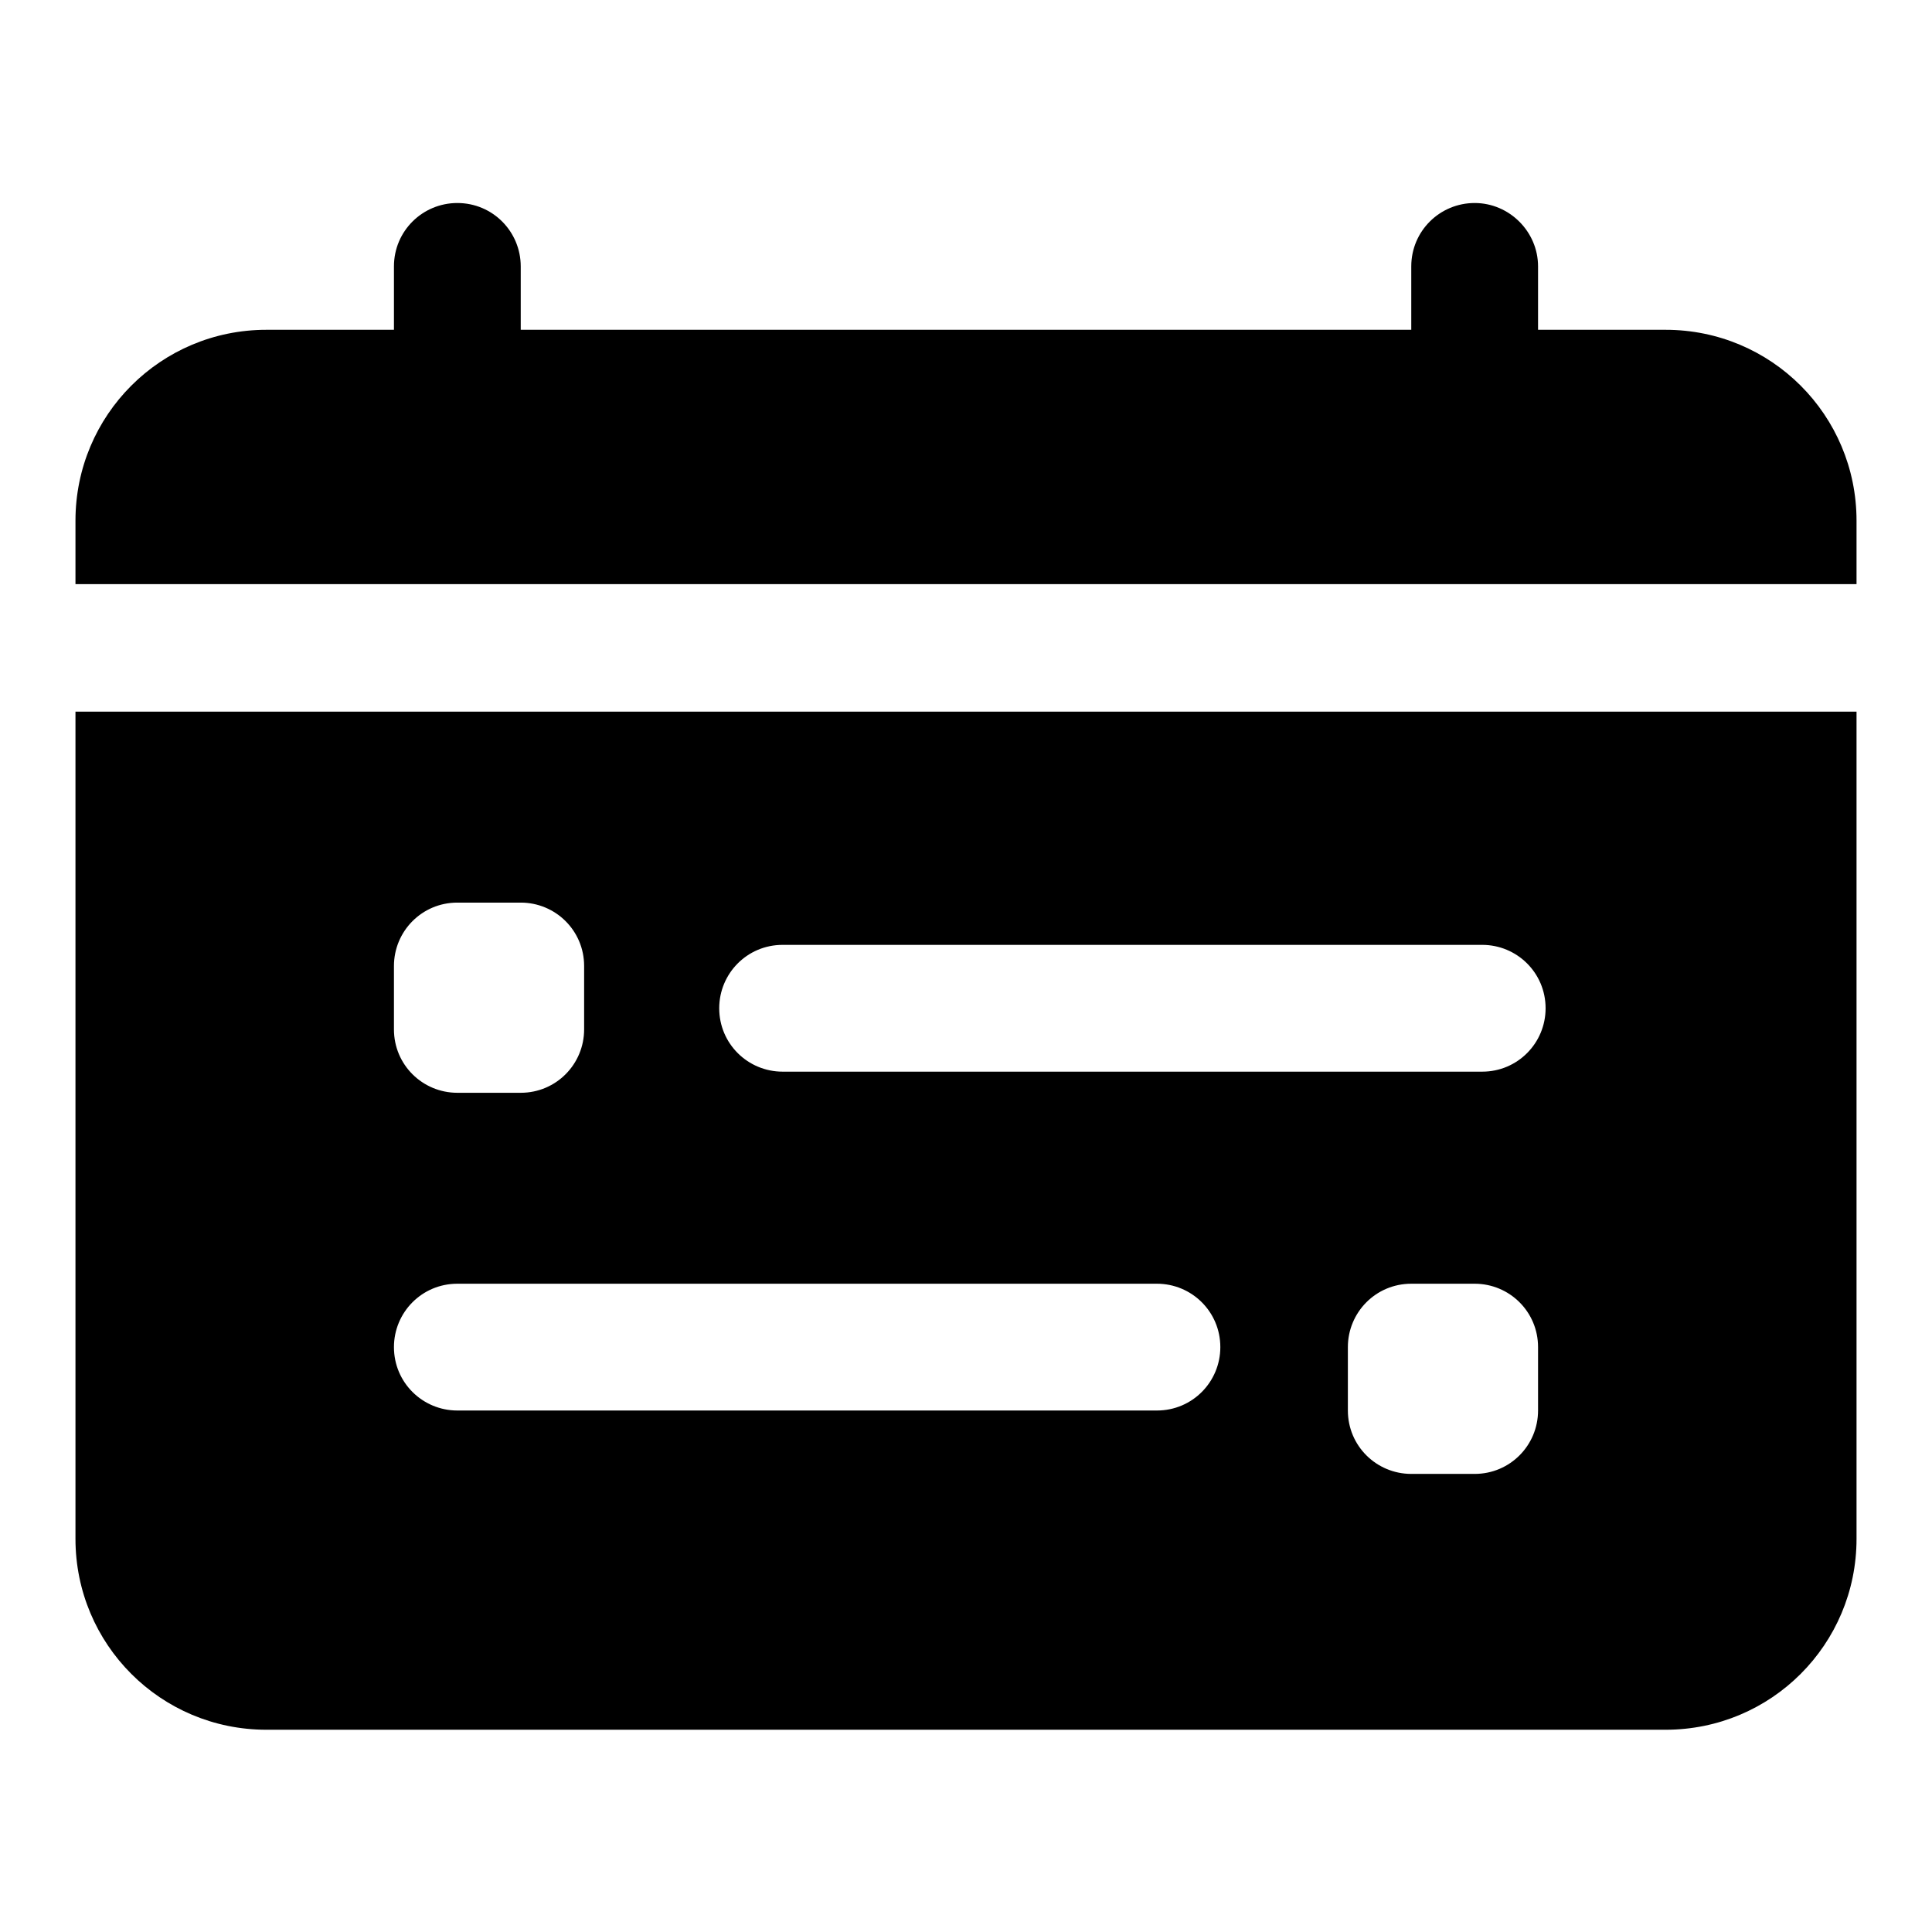 <?xml version="1.0" encoding="utf-8"?>
<!-- Svg Vector Icons : http://www.onlinewebfonts.com/icon -->
<!DOCTYPE svg PUBLIC "-//W3C//DTD SVG 1.1//EN" "http://www.w3.org/Graphics/SVG/1.1/DTD/svg11.dtd">
<svg version="1.1" xmlns="http://www.w3.org/2000/svg" xmlns:xlink="http://www.w3.org/1999/xlink" x="0px" y="0px" viewBox="0 0 256 256" enable-background="new 0 0 256 256" xml:space="preserve">
<g> <path fill="#000000" d="M60.6,170.1c-4.7,0-8.4,3.8-8.4,8.4c0,4.7,3.8,8.4,8.4,8.4h92.7c4.7,0,8.4-3.8,8.4-8.4 c0-4.7-3.8-8.4-8.4-8.4H60.6z M103.7,125.2c-4.7,0-8.4,3.8-8.4,8.4c0,4.7,3.8,8.4,8.4,8.4h92.7c4.7,0,8.4-3.8,8.4-8.4 c0-4.7-3.8-8.4-8.4-8.4H103.7L103.7,125.2z M187,170.1c-4.7,0-8.4,3.8-8.4,8.4v8.4c0,4.7,3.8,8.4,8.4,8.4h8.4 c4.7,0,8.4-3.8,8.4-8.4v-8.4c0-4.7-3.8-8.4-8.4-8.4H187z M60.6,119.6c-4.7,0-8.4,3.8-8.4,8.4v8.4c0,4.7,3.8,8.4,8.4,8.4H69 c4.7,0,8.4-3.8,8.4-8.4V128c0-4.7-3.8-8.4-8.4-8.4H60.6z M246,94.3v109.6c0,14-11.3,25.3-25.3,25.3H35.3c-14,0-25.3-11.3-25.3-25.3 V94.3H246L246,94.3z M187,43.7v-8.4c0-4.7,3.8-8.4,8.4-8.4s8.4,3.8,8.4,8.4v8.4h16.9c14,0,25.3,11.3,25.3,25.3v8.4H10V69 c0-14,11.3-25.3,25.3-25.3h16.9v-8.4c0-4.7,3.8-8.4,8.4-8.4c4.7,0,8.4,3.8,8.4,8.4v8.4H187L187,43.7z"/></g>
</svg>